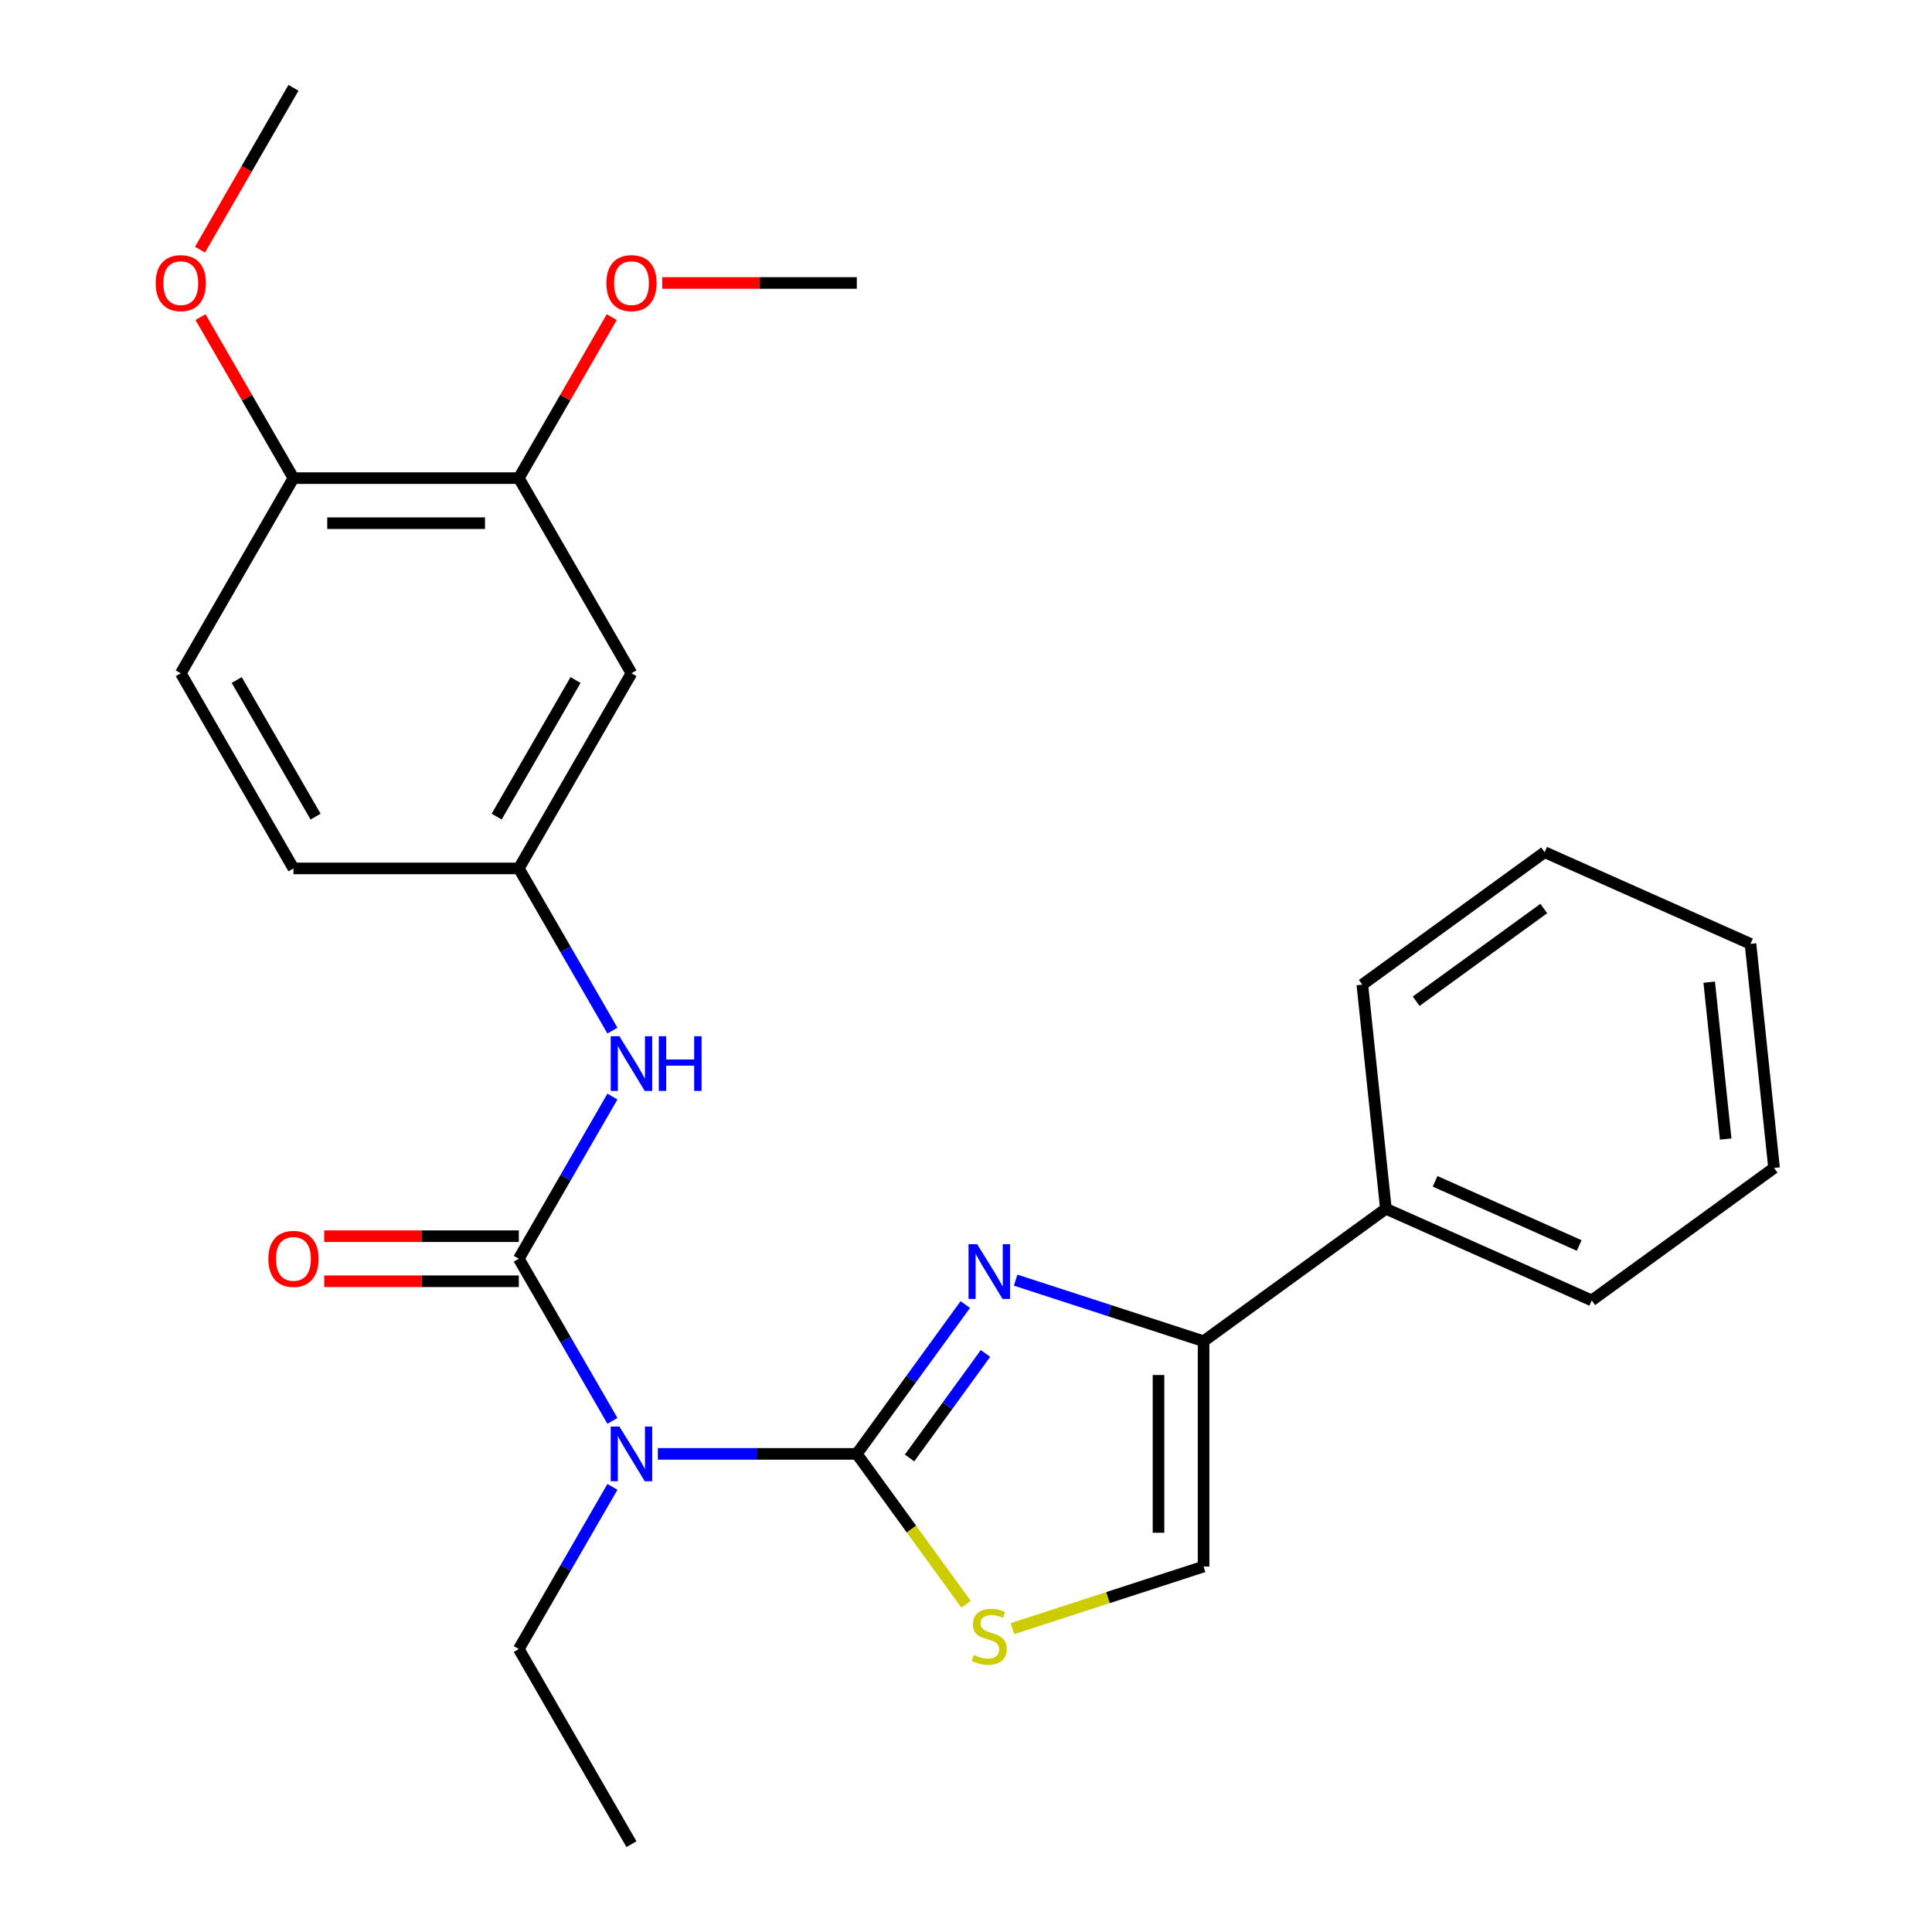 <?xml version='1.0' encoding='iso-8859-1'?>
<svg version='1.1' baseProfile='full'
              xmlns='http://www.w3.org/2000/svg'
                      xmlns:rdkit='http://www.rdkit.org/xml'
                      xmlns:xlink='http://www.w3.org/1999/xlink'
                  xml:space='preserve'
width='1000px' height='1000px' viewBox='0 0 1000 1000'>
<!-- END OF HEADER -->
<rect style='opacity:1.0;fill:#FFFFFF;stroke:none' width='1000' height='1000' x='0' y='0'> </rect>
<path class='bond-0' d='M 443.484,752.525 L 471.559,713.883' style='fill:none;fill-rule:evenodd;stroke:#000000;stroke-width:6px;stroke-linecap:butt;stroke-linejoin:miter;stroke-opacity:1' />
<path class='bond-0' d='M 471.559,713.883 L 499.635,675.24' style='fill:none;fill-rule:evenodd;stroke:#0000FF;stroke-width:6px;stroke-linecap:butt;stroke-linejoin:miter;stroke-opacity:1' />
<path class='bond-0' d='M 470.779,754.644 L 490.432,727.594' style='fill:none;fill-rule:evenodd;stroke:#000000;stroke-width:6px;stroke-linecap:butt;stroke-linejoin:miter;stroke-opacity:1' />
<path class='bond-0' d='M 490.432,727.594 L 510.084,700.544' style='fill:none;fill-rule:evenodd;stroke:#0000FF;stroke-width:6px;stroke-linecap:butt;stroke-linejoin:miter;stroke-opacity:1' />
<path class='bond-1' d='M 443.484,752.525 L 391.994,752.525' style='fill:none;fill-rule:evenodd;stroke:#000000;stroke-width:6px;stroke-linecap:butt;stroke-linejoin:miter;stroke-opacity:1' />
<path class='bond-1' d='M 391.994,752.525 L 340.504,752.525' style='fill:none;fill-rule:evenodd;stroke:#0000FF;stroke-width:6px;stroke-linecap:butt;stroke-linejoin:miter;stroke-opacity:1' />
<path class='bond-4' d='M 443.484,752.525 L 471.765,791.45' style='fill:none;fill-rule:evenodd;stroke:#000000;stroke-width:6px;stroke-linecap:butt;stroke-linejoin:miter;stroke-opacity:1' />
<path class='bond-4' d='M 471.765,791.45 L 500.045,830.375' style='fill:none;fill-rule:evenodd;stroke:#CCCC00;stroke-width:6px;stroke-linecap:butt;stroke-linejoin:miter;stroke-opacity:1' />
<path class='bond-3' d='M 525.697,662.601 L 574.333,678.404' style='fill:none;fill-rule:evenodd;stroke:#0000FF;stroke-width:6px;stroke-linecap:butt;stroke-linejoin:miter;stroke-opacity:1' />
<path class='bond-3' d='M 574.333,678.404 L 622.969,694.207' style='fill:none;fill-rule:evenodd;stroke:#000000;stroke-width:6px;stroke-linecap:butt;stroke-linejoin:miter;stroke-opacity:1' />
<path class='bond-2' d='M 316.989,735.449 L 292.759,693.482' style='fill:none;fill-rule:evenodd;stroke:#0000FF;stroke-width:6px;stroke-linecap:butt;stroke-linejoin:miter;stroke-opacity:1' />
<path class='bond-2' d='M 292.759,693.482 L 268.529,651.515' style='fill:none;fill-rule:evenodd;stroke:#000000;stroke-width:6px;stroke-linecap:butt;stroke-linejoin:miter;stroke-opacity:1' />
<path class='bond-15' d='M 316.989,769.601 L 292.759,811.568' style='fill:none;fill-rule:evenodd;stroke:#0000FF;stroke-width:6px;stroke-linecap:butt;stroke-linejoin:miter;stroke-opacity:1' />
<path class='bond-15' d='M 292.759,811.568 L 268.529,853.535' style='fill:none;fill-rule:evenodd;stroke:#000000;stroke-width:6px;stroke-linecap:butt;stroke-linejoin:miter;stroke-opacity:1' />
<path class='bond-6' d='M 268.529,651.515 L 292.759,609.548' style='fill:none;fill-rule:evenodd;stroke:#000000;stroke-width:6px;stroke-linecap:butt;stroke-linejoin:miter;stroke-opacity:1' />
<path class='bond-6' d='M 292.759,609.548 L 316.989,567.581' style='fill:none;fill-rule:evenodd;stroke:#0000FF;stroke-width:6px;stroke-linecap:butt;stroke-linejoin:miter;stroke-opacity:1' />
<path class='bond-9' d='M 268.529,639.852 L 218.169,639.852' style='fill:none;fill-rule:evenodd;stroke:#000000;stroke-width:6px;stroke-linecap:butt;stroke-linejoin:miter;stroke-opacity:1' />
<path class='bond-9' d='M 218.169,639.852 L 167.809,639.852' style='fill:none;fill-rule:evenodd;stroke:#FF0000;stroke-width:6px;stroke-linecap:butt;stroke-linejoin:miter;stroke-opacity:1' />
<path class='bond-9' d='M 268.529,663.179 L 218.169,663.179' style='fill:none;fill-rule:evenodd;stroke:#000000;stroke-width:6px;stroke-linecap:butt;stroke-linejoin:miter;stroke-opacity:1' />
<path class='bond-9' d='M 218.169,663.179 L 167.809,663.179' style='fill:none;fill-rule:evenodd;stroke:#FF0000;stroke-width:6px;stroke-linecap:butt;stroke-linejoin:miter;stroke-opacity:1' />
<path class='bond-12' d='M 622.969,694.207 L 717.33,625.65' style='fill:none;fill-rule:evenodd;stroke:#000000;stroke-width:6px;stroke-linecap:butt;stroke-linejoin:miter;stroke-opacity:1' />
<path class='bond-26' d='M 622.969,694.207 L 622.969,810.843' style='fill:none;fill-rule:evenodd;stroke:#000000;stroke-width:6px;stroke-linecap:butt;stroke-linejoin:miter;stroke-opacity:1' />
<path class='bond-26' d='M 599.642,711.703 L 599.642,793.348' style='fill:none;fill-rule:evenodd;stroke:#000000;stroke-width:6px;stroke-linecap:butt;stroke-linejoin:miter;stroke-opacity:1' />
<path class='bond-5' d='M 524.037,842.988 L 573.503,826.916' style='fill:none;fill-rule:evenodd;stroke:#CCCC00;stroke-width:6px;stroke-linecap:butt;stroke-linejoin:miter;stroke-opacity:1' />
<path class='bond-5' d='M 573.503,826.916 L 622.969,810.843' style='fill:none;fill-rule:evenodd;stroke:#000000;stroke-width:6px;stroke-linecap:butt;stroke-linejoin:miter;stroke-opacity:1' />
<path class='bond-10' d='M 316.989,533.429 L 292.759,491.462' style='fill:none;fill-rule:evenodd;stroke:#0000FF;stroke-width:6px;stroke-linecap:butt;stroke-linejoin:miter;stroke-opacity:1' />
<path class='bond-10' d='M 292.759,491.462 L 268.529,449.495' style='fill:none;fill-rule:evenodd;stroke:#000000;stroke-width:6px;stroke-linecap:butt;stroke-linejoin:miter;stroke-opacity:1' />
<path class='bond-7' d='M 326.848,348.485 L 268.529,449.495' style='fill:none;fill-rule:evenodd;stroke:#000000;stroke-width:6px;stroke-linecap:butt;stroke-linejoin:miter;stroke-opacity:1' />
<path class='bond-7' d='M 297.898,351.973 L 257.075,422.68' style='fill:none;fill-rule:evenodd;stroke:#000000;stroke-width:6px;stroke-linecap:butt;stroke-linejoin:miter;stroke-opacity:1' />
<path class='bond-8' d='M 326.848,348.485 L 268.529,247.475' style='fill:none;fill-rule:evenodd;stroke:#000000;stroke-width:6px;stroke-linecap:butt;stroke-linejoin:miter;stroke-opacity:1' />
<path class='bond-16' d='M 268.529,247.475 L 292.586,205.808' style='fill:none;fill-rule:evenodd;stroke:#000000;stroke-width:6px;stroke-linecap:butt;stroke-linejoin:miter;stroke-opacity:1' />
<path class='bond-16' d='M 292.586,205.808 L 316.642,164.141' style='fill:none;fill-rule:evenodd;stroke:#FF0000;stroke-width:6px;stroke-linecap:butt;stroke-linejoin:miter;stroke-opacity:1' />
<path class='bond-28' d='M 268.529,247.475 L 151.893,247.475' style='fill:none;fill-rule:evenodd;stroke:#000000;stroke-width:6px;stroke-linecap:butt;stroke-linejoin:miter;stroke-opacity:1' />
<path class='bond-28' d='M 251.034,270.802 L 169.388,270.802' style='fill:none;fill-rule:evenodd;stroke:#000000;stroke-width:6px;stroke-linecap:butt;stroke-linejoin:miter;stroke-opacity:1' />
<path class='bond-14' d='M 268.529,449.495 L 151.893,449.495' style='fill:none;fill-rule:evenodd;stroke:#000000;stroke-width:6px;stroke-linecap:butt;stroke-linejoin:miter;stroke-opacity:1' />
<path class='bond-11' d='M 151.893,247.475 L 93.575,348.485' style='fill:none;fill-rule:evenodd;stroke:#000000;stroke-width:6px;stroke-linecap:butt;stroke-linejoin:miter;stroke-opacity:1' />
<path class='bond-17' d='M 151.893,247.475 L 127.836,205.808' style='fill:none;fill-rule:evenodd;stroke:#000000;stroke-width:6px;stroke-linecap:butt;stroke-linejoin:miter;stroke-opacity:1' />
<path class='bond-17' d='M 127.836,205.808 L 103.78,164.141' style='fill:none;fill-rule:evenodd;stroke:#FF0000;stroke-width:6px;stroke-linecap:butt;stroke-linejoin:miter;stroke-opacity:1' />
<path class='bond-18' d='M 717.33,625.65 L 823.883,673.09' style='fill:none;fill-rule:evenodd;stroke:#000000;stroke-width:6px;stroke-linecap:butt;stroke-linejoin:miter;stroke-opacity:1' />
<path class='bond-18' d='M 742.801,611.455 L 817.388,644.664' style='fill:none;fill-rule:evenodd;stroke:#000000;stroke-width:6px;stroke-linecap:butt;stroke-linejoin:miter;stroke-opacity:1' />
<path class='bond-19' d='M 717.33,625.65 L 705.138,509.652' style='fill:none;fill-rule:evenodd;stroke:#000000;stroke-width:6px;stroke-linecap:butt;stroke-linejoin:miter;stroke-opacity:1' />
<path class='bond-13' d='M 93.575,348.485 L 151.893,449.495' style='fill:none;fill-rule:evenodd;stroke:#000000;stroke-width:6px;stroke-linecap:butt;stroke-linejoin:miter;stroke-opacity:1' />
<path class='bond-13' d='M 122.525,351.973 L 163.347,422.68' style='fill:none;fill-rule:evenodd;stroke:#000000;stroke-width:6px;stroke-linecap:butt;stroke-linejoin:miter;stroke-opacity:1' />
<path class='bond-22' d='M 268.529,853.535 L 326.848,954.545' style='fill:none;fill-rule:evenodd;stroke:#000000;stroke-width:6px;stroke-linecap:butt;stroke-linejoin:miter;stroke-opacity:1' />
<path class='bond-20' d='M 342.764,146.465 L 393.124,146.465' style='fill:none;fill-rule:evenodd;stroke:#FF0000;stroke-width:6px;stroke-linecap:butt;stroke-linejoin:miter;stroke-opacity:1' />
<path class='bond-20' d='M 393.124,146.465 L 443.484,146.465' style='fill:none;fill-rule:evenodd;stroke:#000000;stroke-width:6px;stroke-linecap:butt;stroke-linejoin:miter;stroke-opacity:1' />
<path class='bond-21' d='M 103.526,129.229 L 127.709,87.342' style='fill:none;fill-rule:evenodd;stroke:#FF0000;stroke-width:6px;stroke-linecap:butt;stroke-linejoin:miter;stroke-opacity:1' />
<path class='bond-21' d='M 127.709,87.342 L 151.893,45.455' style='fill:none;fill-rule:evenodd;stroke:#000000;stroke-width:6px;stroke-linecap:butt;stroke-linejoin:miter;stroke-opacity:1' />
<path class='bond-24' d='M 823.883,673.09 L 918.243,604.533' style='fill:none;fill-rule:evenodd;stroke:#000000;stroke-width:6px;stroke-linecap:butt;stroke-linejoin:miter;stroke-opacity:1' />
<path class='bond-23' d='M 705.138,509.652 L 799.499,441.095' style='fill:none;fill-rule:evenodd;stroke:#000000;stroke-width:6px;stroke-linecap:butt;stroke-linejoin:miter;stroke-opacity:1' />
<path class='bond-23' d='M 733.004,518.241 L 799.056,470.251' style='fill:none;fill-rule:evenodd;stroke:#000000;stroke-width:6px;stroke-linecap:butt;stroke-linejoin:miter;stroke-opacity:1' />
<path class='bond-25' d='M 799.499,441.095 L 906.052,488.536' style='fill:none;fill-rule:evenodd;stroke:#000000;stroke-width:6px;stroke-linecap:butt;stroke-linejoin:miter;stroke-opacity:1' />
<path class='bond-27' d='M 918.243,604.533 L 906.052,488.536' style='fill:none;fill-rule:evenodd;stroke:#000000;stroke-width:6px;stroke-linecap:butt;stroke-linejoin:miter;stroke-opacity:1' />
<path class='bond-27' d='M 893.215,589.572 L 884.681,508.374' style='fill:none;fill-rule:evenodd;stroke:#000000;stroke-width:6px;stroke-linecap:butt;stroke-linejoin:miter;stroke-opacity:1' />
<path  class='atom-1' d='M 505.781 644.004
L 515.061 659.004
Q 515.981 660.484, 517.461 663.164
Q 518.941 665.844, 519.021 666.004
L 519.021 644.004
L 522.781 644.004
L 522.781 672.324
L 518.901 672.324
L 508.941 655.924
Q 507.781 654.004, 506.541 651.804
Q 505.341 649.604, 504.981 648.924
L 504.981 672.324
L 501.301 672.324
L 501.301 644.004
L 505.781 644.004
' fill='#0000FF'/>
<path  class='atom-2' d='M 320.588 738.365
L 329.868 753.365
Q 330.788 754.845, 332.268 757.525
Q 333.748 760.205, 333.828 760.365
L 333.828 738.365
L 337.588 738.365
L 337.588 766.685
L 333.708 766.685
L 323.748 750.285
Q 322.588 748.365, 321.348 746.165
Q 320.148 743.965, 319.788 743.285
L 319.788 766.685
L 316.108 766.685
L 316.108 738.365
L 320.588 738.365
' fill='#0000FF'/>
<path  class='atom-5' d='M 504.041 856.606
Q 504.361 856.726, 505.681 857.286
Q 507.001 857.846, 508.441 858.206
Q 509.921 858.526, 511.361 858.526
Q 514.041 858.526, 515.601 857.246
Q 517.161 855.926, 517.161 853.646
Q 517.161 852.086, 516.361 851.126
Q 515.601 850.166, 514.401 849.646
Q 513.201 849.126, 511.201 848.526
Q 508.681 847.766, 507.161 847.046
Q 505.681 846.326, 504.601 844.806
Q 503.561 843.286, 503.561 840.726
Q 503.561 837.166, 505.961 834.966
Q 508.401 832.766, 513.201 832.766
Q 516.481 832.766, 520.201 834.326
L 519.281 837.406
Q 515.881 836.006, 513.321 836.006
Q 510.561 836.006, 509.041 837.166
Q 507.521 838.286, 507.561 840.246
Q 507.561 841.766, 508.321 842.686
Q 509.121 843.606, 510.241 844.126
Q 511.401 844.646, 513.321 845.246
Q 515.881 846.046, 517.401 846.846
Q 518.921 847.646, 520.001 849.286
Q 521.121 850.886, 521.121 853.646
Q 521.121 857.566, 518.481 859.686
Q 515.881 861.766, 511.521 861.766
Q 509.001 861.766, 507.081 861.206
Q 505.201 860.686, 502.961 859.766
L 504.041 856.606
' fill='#CCCC00'/>
<path  class='atom-7' d='M 320.588 536.345
L 329.868 551.345
Q 330.788 552.825, 332.268 555.505
Q 333.748 558.185, 333.828 558.345
L 333.828 536.345
L 337.588 536.345
L 337.588 564.665
L 333.708 564.665
L 323.748 548.265
Q 322.588 546.345, 321.348 544.145
Q 320.148 541.945, 319.788 541.265
L 319.788 564.665
L 316.108 564.665
L 316.108 536.345
L 320.588 536.345
' fill='#0000FF'/>
<path  class='atom-7' d='M 340.988 536.345
L 344.828 536.345
L 344.828 548.385
L 359.308 548.385
L 359.308 536.345
L 363.148 536.345
L 363.148 564.665
L 359.308 564.665
L 359.308 551.585
L 344.828 551.585
L 344.828 564.665
L 340.988 564.665
L 340.988 536.345
' fill='#0000FF'/>
<path  class='atom-10' d='M 138.893 651.595
Q 138.893 644.795, 142.253 640.995
Q 145.613 637.195, 151.893 637.195
Q 158.173 637.195, 161.533 640.995
Q 164.893 644.795, 164.893 651.595
Q 164.893 658.475, 161.493 662.395
Q 158.093 666.275, 151.893 666.275
Q 145.653 666.275, 142.253 662.395
Q 138.893 658.515, 138.893 651.595
M 151.893 663.075
Q 156.213 663.075, 158.533 660.195
Q 160.893 657.275, 160.893 651.595
Q 160.893 646.035, 158.533 643.235
Q 156.213 640.395, 151.893 640.395
Q 147.573 640.395, 145.213 643.195
Q 142.893 645.995, 142.893 651.595
Q 142.893 657.315, 145.213 660.195
Q 147.573 663.075, 151.893 663.075
' fill='#FF0000'/>
<path  class='atom-17' d='M 313.848 146.545
Q 313.848 139.745, 317.208 135.945
Q 320.568 132.145, 326.848 132.145
Q 333.128 132.145, 336.488 135.945
Q 339.848 139.745, 339.848 146.545
Q 339.848 153.425, 336.448 157.345
Q 333.048 161.225, 326.848 161.225
Q 320.608 161.225, 317.208 157.345
Q 313.848 153.465, 313.848 146.545
M 326.848 158.025
Q 331.168 158.025, 333.488 155.145
Q 335.848 152.225, 335.848 146.545
Q 335.848 140.985, 333.488 138.185
Q 331.168 135.345, 326.848 135.345
Q 322.528 135.345, 320.168 138.145
Q 317.848 140.945, 317.848 146.545
Q 317.848 152.265, 320.168 155.145
Q 322.528 158.025, 326.848 158.025
' fill='#FF0000'/>
<path  class='atom-18' d='M 80.575 146.545
Q 80.575 139.745, 83.935 135.945
Q 87.295 132.145, 93.575 132.145
Q 99.855 132.145, 103.215 135.945
Q 106.575 139.745, 106.575 146.545
Q 106.575 153.425, 103.175 157.345
Q 99.775 161.225, 93.575 161.225
Q 87.335 161.225, 83.935 157.345
Q 80.575 153.465, 80.575 146.545
M 93.575 158.025
Q 97.895 158.025, 100.215 155.145
Q 102.575 152.225, 102.575 146.545
Q 102.575 140.985, 100.215 138.185
Q 97.895 135.345, 93.575 135.345
Q 89.255 135.345, 86.895 138.145
Q 84.575 140.945, 84.575 146.545
Q 84.575 152.265, 86.895 155.145
Q 89.255 158.025, 93.575 158.025
' fill='#FF0000'/>
</svg>
